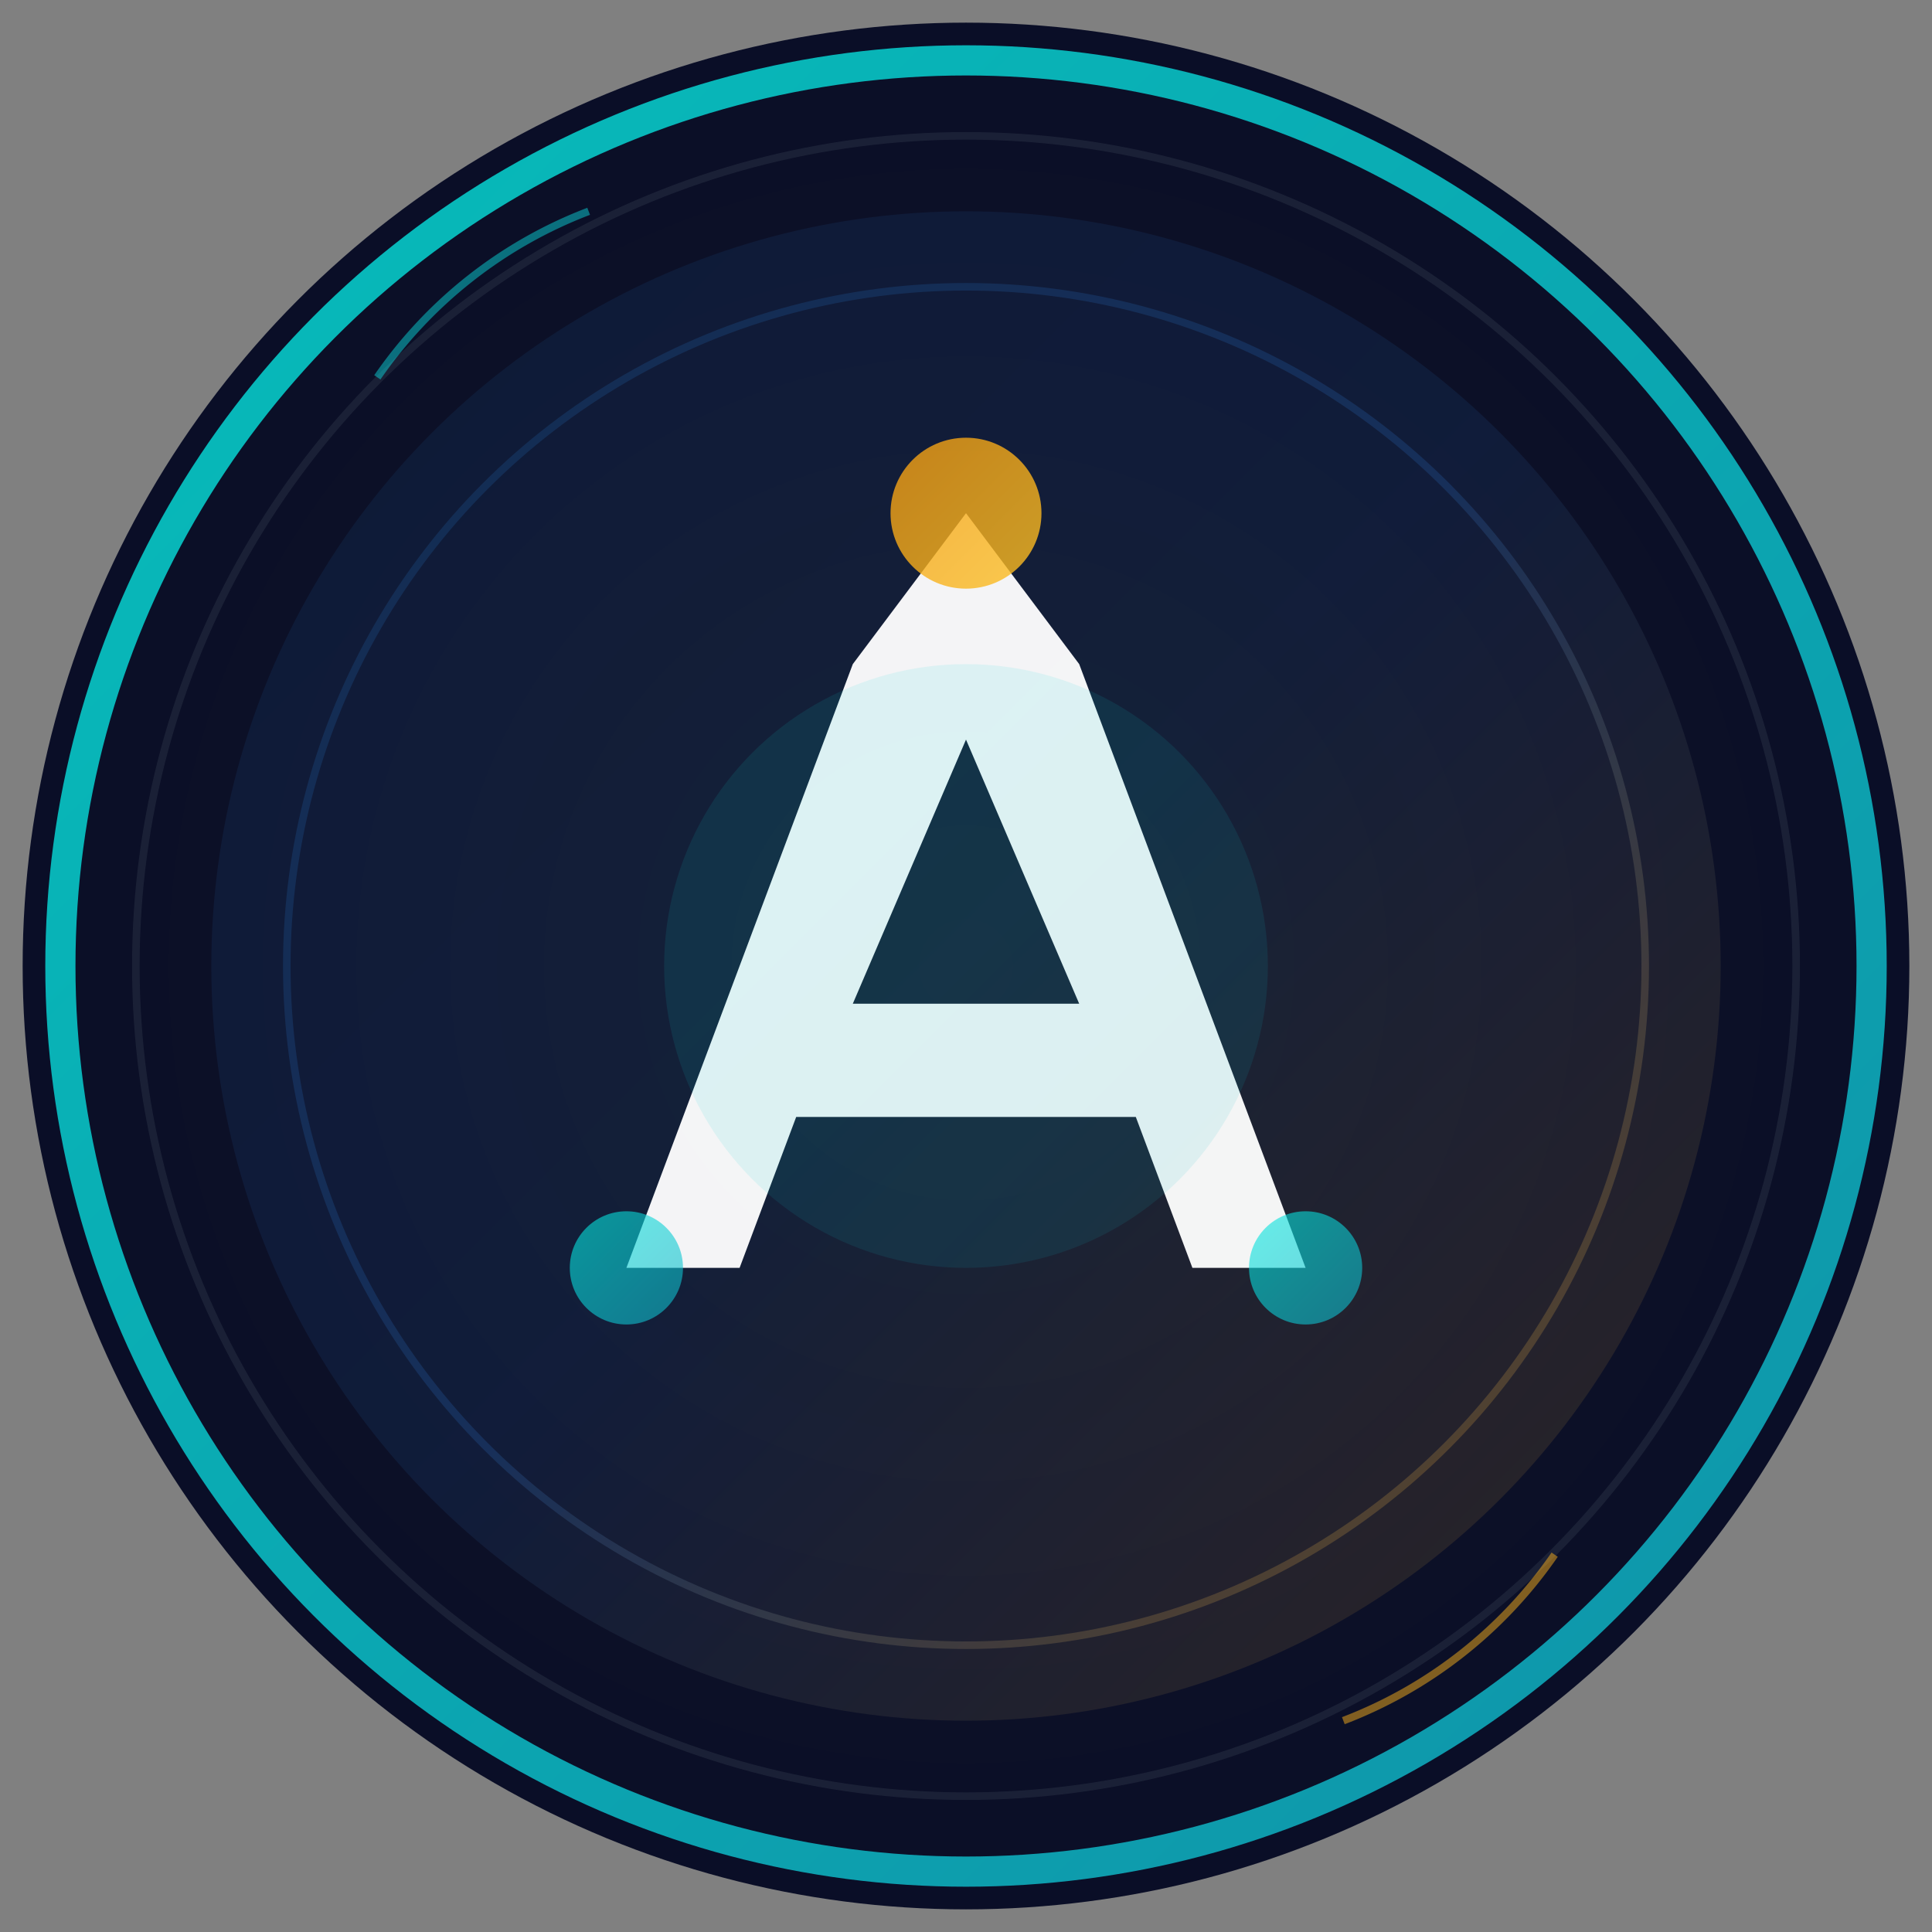 <svg xmlns="http://www.w3.org/2000/svg" viewBox="0 0 512 512">
  <rect x="0" y="0" width="512" height="512" fill="#808080" stroke="none"/>
  <!-- Aventa Chain Logo - Token/Coin Style with A Symbol -->
  <defs>
    <!-- Main gradient -->
    <linearGradient id="aventaGradient" x1="0%" y1="0%" x2="100%" y2="100%">
      <stop offset="0%" style="stop-color:#1a5490;stop-opacity:1" />
      <stop offset="50%" style="stop-color:#255ba4;stop-opacity:1" />
      <stop offset="100%" style="stop-color:#f39c12;stop-opacity:1" />
    </linearGradient>
    
    <!-- Outer ring gradient -->
    <linearGradient id="ringGradient" x1="0%" y1="0%" x2="100%" y2="100%">
      <stop offset="0%" style="stop-color:#05e9e0;stop-opacity:1" />
      <stop offset="100%" style="stop-color:#11b4c9;stop-opacity:1" />
    </linearGradient>
    
    <!-- Background circle -->
    <radialGradient id="bgGradient">
      <stop offset="0%" style="stop-color:#141826;stop-opacity:1" />
      <stop offset="100%" style="stop-color:#0a0e27;stop-opacity:1" />
    </radialGradient>
    
    <!-- Gold gradient for accents -->
    <linearGradient id="goldGradient" x1="0%" y1="0%" x2="100%" y2="100%">
      <stop offset="0%" style="stop-color:#f39c12;stop-opacity:1" />
      <stop offset="100%" style="stop-color:#fbbf24;stop-opacity:1" />
    </linearGradient>
  </defs>
  
  <!-- Background circle -->
  <circle cx="256" cy="256" r="250" fill="url(#bgGradient)" />
  
  <!-- Outer ring -->
  <circle cx="256" cy="256" r="240" fill="none" stroke="url(#ringGradient)" stroke-width="8" opacity="0.8" />
  
  <!-- Inner decorative ring -->
  <circle cx="256" cy="256" r="220" fill="none" stroke="#2a3347" stroke-width="2" opacity="0.5" />
  
  <!-- Main coin shape -->
  <circle cx="256" cy="256" r="200" fill="url(#aventaGradient)" opacity="0.15" />
  
  <!-- Aventa "A" Symbol - Modern stylized version -->
  <g transform="translate(256, 256)">
    <!-- Main A shape -->
    <path d="M -90 80 L -30 -80 L 0 -120 L 30 -80 L 90 80 L 60 80 L 45 40 L -45 40 L -60 80 Z M -30 10 L 30 10 L 0 -60 Z" 
          fill="#ffffff" 
          opacity="0.95" />
    
    <!-- Top accent -->
    <circle cx="0" cy="-120" r="20" fill="url(#goldGradient)" opacity="0.8" />
    
    <!-- Side accents -->
    <circle cx="-90" cy="80" r="15" fill="url(#ringGradient)" opacity="0.6" />
    <circle cx="90" cy="80" r="15" fill="url(#ringGradient)" opacity="0.6" />
    
    <!-- Center glow -->
    <circle cx="0" cy="0" r="80" fill="url(#ringGradient)" opacity="0.1" />
  </g>
  
  <!-- Subtle outer glow -->
  <circle cx="256" cy="256" r="180" fill="none" stroke="url(#aventaGradient)" stroke-width="2" opacity="0.3" />
  
  <!-- Decorative elements -->
  <g opacity="0.5">
    <!-- Top left arc -->
    <path d="M 100 100 A 120 120 0 0 1 156 56" 
          fill="none" 
          stroke="url(#ringGradient)" 
          stroke-width="2" />
    
    <!-- Bottom right arc -->
    <path d="M 412 412 A 120 120 0 0 1 356 456" 
          fill="none" 
          stroke="url(#goldGradient)" 
          stroke-width="2" />
  </g>
</svg>
